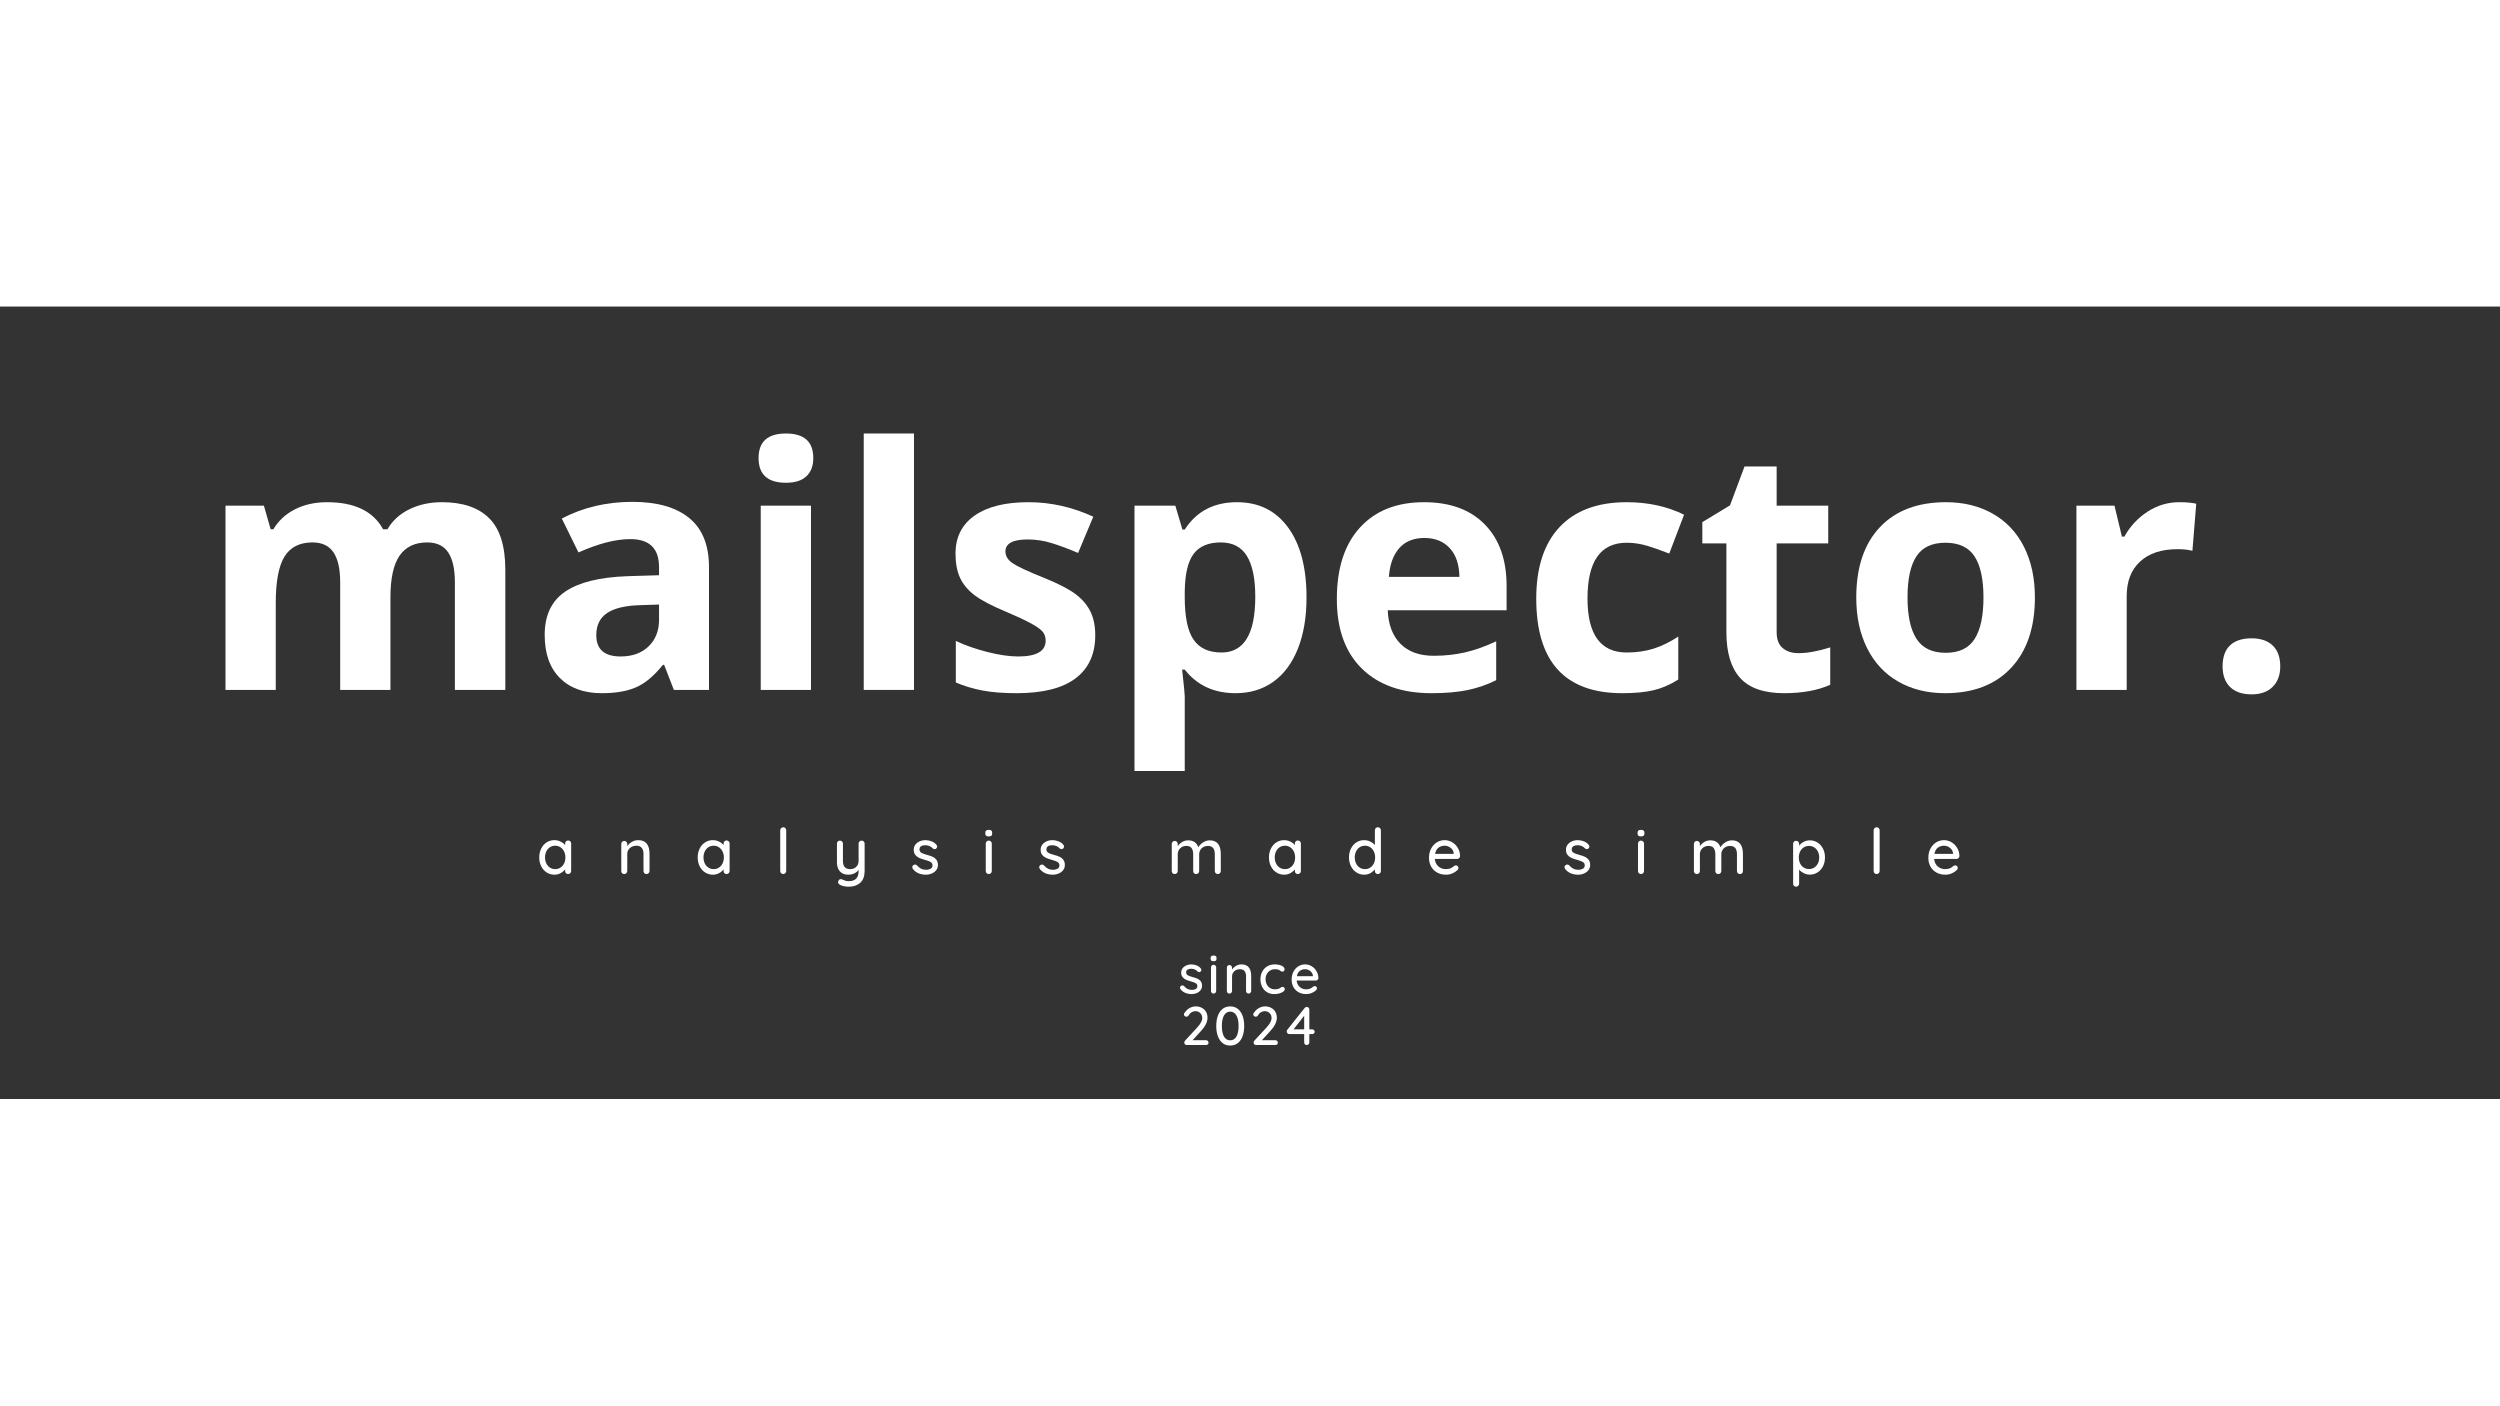 <svg xmlns="http://www.w3.org/2000/svg" xmlns:xlink="http://www.w3.org/1999/xlink" width="1366" zoomAndPan="magnify" viewBox="0 0 1024.5 324.75" height="768" preserveAspectRatio="xMidYMid meet" version="1.0"><rect x="0" y="0" width="1024.5" height="324.75" fill="#333333" stroke="none"/><defs><g/></defs><g fill="#ffffff" fill-opacity="1"><g transform="translate(219.964, 232.558)"><g><path d="M 12.844 -13.75 C 13.207 -13.75 13.504 -13.633 13.734 -13.406 C 13.973 -13.176 14.094 -12.867 14.094 -12.484 L 14.094 -1.25 C 14.094 -0.895 13.973 -0.598 13.734 -0.359 C 13.504 -0.117 13.207 0 12.844 0 C 12.488 0 12.195 -0.113 11.969 -0.344 C 11.738 -0.582 11.625 -0.883 11.625 -1.25 L 11.625 -1.922 C 11.176 -1.316 10.562 -0.801 9.781 -0.375 C 9.008 0.051 8.176 0.266 7.281 0.266 C 6.102 0.266 5.035 -0.035 4.078 -0.641 C 3.117 -1.242 2.367 -2.086 1.828 -3.172 C 1.285 -4.254 1.016 -5.469 1.016 -6.812 C 1.016 -8.156 1.285 -9.367 1.828 -10.453 C 2.367 -11.535 3.113 -12.379 4.062 -12.984 C 5.008 -13.586 6.055 -13.891 7.203 -13.891 C 8.117 -13.891 8.969 -13.695 9.75 -13.312 C 10.539 -12.938 11.164 -12.453 11.625 -11.859 L 11.625 -12.484 C 11.625 -12.848 11.738 -13.148 11.969 -13.391 C 12.195 -13.629 12.488 -13.75 12.844 -13.75 Z M 7.562 -2.016 C 8.375 -2.016 9.094 -2.223 9.719 -2.641 C 10.352 -3.055 10.848 -3.625 11.203 -4.344 C 11.555 -5.07 11.734 -5.895 11.734 -6.812 C 11.734 -7.707 11.555 -8.52 11.203 -9.25 C 10.848 -9.977 10.352 -10.551 9.719 -10.969 C 9.094 -11.395 8.375 -11.609 7.562 -11.609 C 6.75 -11.609 6.023 -11.398 5.391 -10.984 C 4.766 -10.566 4.273 -9.992 3.922 -9.266 C 3.566 -8.547 3.391 -7.727 3.391 -6.812 C 3.391 -5.895 3.566 -5.07 3.922 -4.344 C 4.273 -3.625 4.766 -3.055 5.391 -2.641 C 6.023 -2.223 6.75 -2.016 7.562 -2.016 Z M 7.562 -2.016 "/></g></g></g><g fill="#ffffff" fill-opacity="1"><g transform="translate(252.755, 232.558)"><g><path d="M 8.75 -13.891 C 11.863 -13.891 13.422 -12.023 13.422 -8.297 L 13.422 -1.25 C 13.422 -0.895 13.301 -0.598 13.062 -0.359 C 12.832 -0.117 12.535 0 12.172 0 C 11.828 0 11.535 -0.117 11.297 -0.359 C 11.066 -0.598 10.953 -0.895 10.953 -1.25 L 10.953 -8.266 C 10.953 -9.285 10.719 -10.098 10.25 -10.703 C 9.789 -11.305 9.035 -11.609 7.984 -11.609 C 7.285 -11.609 6.656 -11.457 6.094 -11.156 C 5.539 -10.852 5.102 -10.445 4.781 -9.938 C 4.457 -9.426 4.297 -8.867 4.297 -8.266 L 4.297 -1.25 C 4.297 -0.895 4.176 -0.598 3.938 -0.359 C 3.707 -0.117 3.414 0 3.062 0 C 2.695 0 2.398 -0.113 2.172 -0.344 C 1.953 -0.582 1.844 -0.883 1.844 -1.25 L 1.844 -12.328 C 1.844 -12.672 1.957 -12.961 2.188 -13.203 C 2.414 -13.453 2.707 -13.578 3.062 -13.578 C 3.414 -13.578 3.707 -13.453 3.938 -13.203 C 4.176 -12.961 4.297 -12.672 4.297 -12.328 L 4.297 -11.422 C 4.742 -12.117 5.367 -12.703 6.172 -13.172 C 6.984 -13.648 7.844 -13.891 8.75 -13.891 Z M 8.75 -13.891 "/></g></g></g><g fill="#ffffff" fill-opacity="1"><g transform="translate(284.899, 232.558)"><g><path d="M 12.844 -13.75 C 13.207 -13.75 13.504 -13.633 13.734 -13.406 C 13.973 -13.176 14.094 -12.867 14.094 -12.484 L 14.094 -1.25 C 14.094 -0.895 13.973 -0.598 13.734 -0.359 C 13.504 -0.117 13.207 0 12.844 0 C 12.488 0 12.195 -0.113 11.969 -0.344 C 11.738 -0.582 11.625 -0.883 11.625 -1.25 L 11.625 -1.922 C 11.176 -1.316 10.562 -0.801 9.781 -0.375 C 9.008 0.051 8.176 0.266 7.281 0.266 C 6.102 0.266 5.035 -0.035 4.078 -0.641 C 3.117 -1.242 2.367 -2.086 1.828 -3.172 C 1.285 -4.254 1.016 -5.469 1.016 -6.812 C 1.016 -8.156 1.285 -9.367 1.828 -10.453 C 2.367 -11.535 3.113 -12.379 4.062 -12.984 C 5.008 -13.586 6.055 -13.891 7.203 -13.891 C 8.117 -13.891 8.969 -13.695 9.75 -13.312 C 10.539 -12.938 11.164 -12.453 11.625 -11.859 L 11.625 -12.484 C 11.625 -12.848 11.738 -13.148 11.969 -13.391 C 12.195 -13.629 12.488 -13.75 12.844 -13.75 Z M 7.562 -2.016 C 8.375 -2.016 9.094 -2.223 9.719 -2.641 C 10.352 -3.055 10.848 -3.625 11.203 -4.344 C 11.555 -5.07 11.734 -5.895 11.734 -6.812 C 11.734 -7.707 11.555 -8.52 11.203 -9.25 C 10.848 -9.977 10.352 -10.551 9.719 -10.969 C 9.094 -11.395 8.375 -11.609 7.562 -11.609 C 6.75 -11.609 6.023 -11.398 5.391 -10.984 C 4.766 -10.566 4.273 -9.992 3.922 -9.266 C 3.566 -8.547 3.391 -7.727 3.391 -6.812 C 3.391 -5.895 3.566 -5.07 3.922 -4.344 C 4.273 -3.625 4.766 -3.055 5.391 -2.641 C 6.023 -2.223 6.75 -2.016 7.562 -2.016 Z M 7.562 -2.016 "/></g></g></g><g fill="#ffffff" fill-opacity="1"><g transform="translate(317.691, 232.558)"><g><path d="M 4.5 -1.25 C 4.5 -0.895 4.379 -0.598 4.141 -0.359 C 3.898 -0.117 3.609 0 3.266 0 C 2.922 0 2.629 -0.117 2.391 -0.359 C 2.16 -0.598 2.047 -0.895 2.047 -1.25 L 2.047 -17.922 C 2.047 -18.266 2.164 -18.555 2.406 -18.797 C 2.645 -19.047 2.941 -19.172 3.297 -19.172 C 3.641 -19.172 3.926 -19.047 4.156 -18.797 C 4.383 -18.555 4.5 -18.266 4.5 -17.922 Z M 4.5 -1.25 "/></g></g></g><g fill="#ffffff" fill-opacity="1"><g transform="translate(341.134, 232.558)"><g><path d="M 11.938 -13.703 C 12.301 -13.703 12.598 -13.582 12.828 -13.344 C 13.066 -13.102 13.188 -12.812 13.188 -12.469 L 13.188 -1.266 C 13.188 0.891 12.586 2.504 11.391 3.578 C 10.203 4.648 8.633 5.188 6.688 5.188 C 6.039 5.188 5.406 5.125 4.781 5 C 4.164 4.875 3.66 4.707 3.266 4.5 C 2.629 4.207 2.312 3.812 2.312 3.312 C 2.312 3.227 2.328 3.117 2.359 2.984 C 2.461 2.68 2.609 2.453 2.797 2.297 C 2.984 2.148 3.203 2.078 3.453 2.078 C 3.586 2.078 3.711 2.102 3.828 2.156 C 4.367 2.395 4.844 2.582 5.25 2.719 C 5.664 2.852 6.148 2.922 6.703 2.922 C 9.379 2.922 10.719 1.551 10.719 -1.188 L 10.719 -1.703 C 10.258 -1.086 9.66 -0.602 8.922 -0.25 C 8.191 0.094 7.352 0.266 6.406 0.266 C 4.969 0.266 3.848 -0.191 3.047 -1.109 C 2.242 -2.023 1.844 -3.227 1.844 -4.719 L 1.844 -12.469 C 1.844 -12.82 1.953 -13.113 2.172 -13.344 C 2.398 -13.582 2.695 -13.703 3.062 -13.703 C 3.414 -13.703 3.707 -13.582 3.938 -13.344 C 4.176 -13.102 4.297 -12.812 4.297 -12.469 L 4.297 -5.359 C 4.297 -4.223 4.547 -3.379 5.047 -2.828 C 5.547 -2.285 6.305 -2.016 7.328 -2.016 C 8.316 -2.016 9.129 -2.328 9.766 -2.953 C 10.398 -3.578 10.719 -4.379 10.719 -5.359 L 10.719 -12.469 C 10.719 -12.82 10.832 -13.113 11.062 -13.344 C 11.289 -13.582 11.582 -13.703 11.938 -13.703 Z M 11.938 -13.703 "/></g></g></g><g fill="#ffffff" fill-opacity="1"><g transform="translate(373.019, 232.558)"><g><path d="M 1.062 -2.125 C 0.906 -2.363 0.828 -2.598 0.828 -2.828 C 0.828 -3.172 1.008 -3.461 1.375 -3.703 C 1.539 -3.828 1.738 -3.891 1.969 -3.891 C 2.281 -3.891 2.566 -3.758 2.828 -3.5 C 3.336 -2.906 3.891 -2.461 4.484 -2.172 C 5.086 -1.879 5.801 -1.734 6.625 -1.734 C 7.281 -1.754 7.859 -1.906 8.359 -2.188 C 8.867 -2.469 9.125 -2.93 9.125 -3.578 C 9.125 -4.16 8.867 -4.609 8.359 -4.922 C 7.848 -5.234 7.098 -5.52 6.109 -5.781 C 5.141 -6.039 4.336 -6.312 3.703 -6.594 C 3.066 -6.875 2.523 -7.285 2.078 -7.828 C 1.641 -8.379 1.422 -9.094 1.422 -9.969 C 1.422 -10.75 1.641 -11.43 2.078 -12.016 C 2.523 -12.609 3.113 -13.066 3.844 -13.391 C 4.582 -13.723 5.383 -13.891 6.25 -13.891 C 7.07 -13.891 7.895 -13.734 8.719 -13.422 C 9.539 -13.109 10.207 -12.633 10.719 -12 C 10.926 -11.75 11.031 -11.5 11.031 -11.25 C 11.031 -10.969 10.895 -10.695 10.625 -10.438 C 10.445 -10.281 10.227 -10.203 9.969 -10.203 C 9.656 -10.203 9.406 -10.305 9.219 -10.516 C 8.852 -10.93 8.406 -11.25 7.875 -11.469 C 7.352 -11.695 6.773 -11.812 6.141 -11.812 C 5.484 -11.812 4.926 -11.676 4.469 -11.406 C 4.008 -11.145 3.781 -10.691 3.781 -10.047 C 3.801 -9.441 4.066 -8.992 4.578 -8.703 C 5.086 -8.41 5.867 -8.125 6.922 -7.844 C 7.836 -7.602 8.598 -7.344 9.203 -7.062 C 9.805 -6.789 10.312 -6.383 10.719 -5.844 C 11.133 -5.301 11.344 -4.586 11.344 -3.703 C 11.344 -2.891 11.109 -2.188 10.641 -1.594 C 10.18 -1 9.57 -0.539 8.812 -0.219 C 8.062 0.102 7.266 0.266 6.422 0.266 C 5.336 0.266 4.332 0.078 3.406 -0.297 C 2.477 -0.68 1.695 -1.289 1.062 -2.125 Z M 1.062 -2.125 "/></g></g></g><g fill="#ffffff" fill-opacity="1"><g transform="translate(402.263, 232.558)"><g><path d="M 4.172 -1.25 C 4.172 -0.895 4.051 -0.598 3.812 -0.359 C 3.582 -0.117 3.285 0 2.922 0 C 2.578 0 2.285 -0.117 2.047 -0.359 C 1.816 -0.598 1.703 -0.895 1.703 -1.25 L 1.703 -12.469 C 1.703 -12.812 1.816 -13.102 2.047 -13.344 C 2.285 -13.582 2.578 -13.703 2.922 -13.703 C 3.285 -13.703 3.582 -13.582 3.812 -13.344 C 4.051 -13.102 4.172 -12.812 4.172 -12.469 Z M 2.938 -15.422 C 2.426 -15.422 2.062 -15.508 1.844 -15.688 C 1.633 -15.863 1.531 -16.148 1.531 -16.547 L 1.531 -16.969 C 1.531 -17.383 1.645 -17.676 1.875 -17.844 C 2.113 -18.02 2.473 -18.109 2.953 -18.109 C 3.441 -18.109 3.789 -18.016 4 -17.828 C 4.219 -17.648 4.328 -17.363 4.328 -16.969 L 4.328 -16.547 C 4.328 -16.141 4.211 -15.848 3.984 -15.672 C 3.766 -15.504 3.414 -15.422 2.938 -15.422 Z M 2.938 -15.422 "/></g></g></g><g fill="#ffffff" fill-opacity="1"><g transform="translate(425.034, 232.558)"><g><path d="M 1.062 -2.125 C 0.906 -2.363 0.828 -2.598 0.828 -2.828 C 0.828 -3.172 1.008 -3.461 1.375 -3.703 C 1.539 -3.828 1.738 -3.891 1.969 -3.891 C 2.281 -3.891 2.566 -3.758 2.828 -3.5 C 3.336 -2.906 3.891 -2.461 4.484 -2.172 C 5.086 -1.879 5.801 -1.734 6.625 -1.734 C 7.281 -1.754 7.859 -1.906 8.359 -2.188 C 8.867 -2.469 9.125 -2.93 9.125 -3.578 C 9.125 -4.16 8.867 -4.609 8.359 -4.922 C 7.848 -5.234 7.098 -5.52 6.109 -5.781 C 5.141 -6.039 4.336 -6.312 3.703 -6.594 C 3.066 -6.875 2.523 -7.285 2.078 -7.828 C 1.641 -8.379 1.422 -9.094 1.422 -9.969 C 1.422 -10.75 1.641 -11.43 2.078 -12.016 C 2.523 -12.609 3.113 -13.066 3.844 -13.391 C 4.582 -13.723 5.383 -13.891 6.25 -13.891 C 7.07 -13.891 7.895 -13.734 8.719 -13.422 C 9.539 -13.109 10.207 -12.633 10.719 -12 C 10.926 -11.75 11.031 -11.5 11.031 -11.25 C 11.031 -10.969 10.895 -10.695 10.625 -10.438 C 10.445 -10.281 10.227 -10.203 9.969 -10.203 C 9.656 -10.203 9.406 -10.305 9.219 -10.516 C 8.852 -10.93 8.406 -11.25 7.875 -11.469 C 7.352 -11.695 6.773 -11.812 6.141 -11.812 C 5.484 -11.812 4.926 -11.676 4.469 -11.406 C 4.008 -11.145 3.781 -10.691 3.781 -10.047 C 3.801 -9.441 4.066 -8.992 4.578 -8.703 C 5.086 -8.41 5.867 -8.125 6.922 -7.844 C 7.836 -7.602 8.598 -7.344 9.203 -7.062 C 9.805 -6.789 10.312 -6.383 10.719 -5.844 C 11.133 -5.301 11.344 -4.586 11.344 -3.703 C 11.344 -2.891 11.109 -2.188 10.641 -1.594 C 10.18 -1 9.57 -0.539 8.812 -0.219 C 8.062 0.102 7.266 0.266 6.422 0.266 C 5.336 0.266 4.332 0.078 3.406 -0.297 C 2.477 -0.68 1.695 -1.289 1.062 -2.125 Z M 1.062 -2.125 "/></g></g></g><g fill="#ffffff" fill-opacity="1"><g transform="translate(454.278, 232.558)"><g/></g></g><g fill="#ffffff" fill-opacity="1"><g transform="translate(478.343, 232.558)"><g><path d="M 17.406 -13.812 C 20.426 -13.812 21.938 -11.926 21.938 -8.156 L 21.938 -1.25 C 21.938 -0.883 21.82 -0.582 21.594 -0.344 C 21.375 -0.113 21.082 0 20.719 0 C 20.363 0 20.066 -0.117 19.828 -0.359 C 19.598 -0.598 19.484 -0.895 19.484 -1.25 L 19.484 -8.141 C 19.484 -10.398 18.531 -11.531 16.625 -11.531 C 15.957 -11.531 15.348 -11.379 14.797 -11.078 C 14.254 -10.773 13.832 -10.363 13.531 -9.844 C 13.227 -9.32 13.078 -8.754 13.078 -8.141 L 13.078 -1.25 C 13.078 -0.895 12.961 -0.598 12.734 -0.359 C 12.504 -0.117 12.207 0 11.844 0 C 11.477 0 11.18 -0.113 10.953 -0.344 C 10.734 -0.582 10.625 -0.883 10.625 -1.25 L 10.625 -8.156 C 10.625 -9.176 10.406 -9.992 9.969 -10.609 C 9.539 -11.223 8.828 -11.531 7.828 -11.531 C 6.805 -11.531 5.961 -11.203 5.297 -10.547 C 4.629 -9.898 4.297 -9.102 4.297 -8.156 L 4.297 -1.25 C 4.297 -0.895 4.176 -0.598 3.938 -0.359 C 3.707 -0.117 3.414 0 3.062 0 C 2.695 0 2.398 -0.113 2.172 -0.344 C 1.953 -0.582 1.844 -0.883 1.844 -1.25 L 1.844 -12.328 C 1.844 -12.672 1.957 -12.961 2.188 -13.203 C 2.414 -13.453 2.707 -13.578 3.062 -13.578 C 3.414 -13.578 3.707 -13.453 3.938 -13.203 C 4.176 -12.961 4.297 -12.672 4.297 -12.328 L 4.297 -11.422 C 4.742 -12.098 5.344 -12.664 6.094 -13.125 C 6.852 -13.582 7.672 -13.812 8.547 -13.812 C 10.691 -13.812 12.082 -12.859 12.719 -10.953 C 13.102 -11.68 13.734 -12.336 14.609 -12.922 C 15.492 -13.516 16.426 -13.812 17.406 -13.812 Z M 17.406 -13.812 "/></g></g></g><g fill="#ffffff" fill-opacity="1"><g transform="translate(519.006, 232.558)"><g><path d="M 12.844 -13.75 C 13.207 -13.75 13.504 -13.633 13.734 -13.406 C 13.973 -13.176 14.094 -12.867 14.094 -12.484 L 14.094 -1.25 C 14.094 -0.895 13.973 -0.598 13.734 -0.359 C 13.504 -0.117 13.207 0 12.844 0 C 12.488 0 12.195 -0.113 11.969 -0.344 C 11.738 -0.582 11.625 -0.883 11.625 -1.25 L 11.625 -1.922 C 11.176 -1.316 10.562 -0.801 9.781 -0.375 C 9.008 0.051 8.176 0.266 7.281 0.266 C 6.102 0.266 5.035 -0.035 4.078 -0.641 C 3.117 -1.242 2.367 -2.086 1.828 -3.172 C 1.285 -4.254 1.016 -5.469 1.016 -6.812 C 1.016 -8.156 1.285 -9.367 1.828 -10.453 C 2.367 -11.535 3.113 -12.379 4.062 -12.984 C 5.008 -13.586 6.055 -13.891 7.203 -13.891 C 8.117 -13.891 8.969 -13.695 9.75 -13.312 C 10.539 -12.938 11.164 -12.453 11.625 -11.859 L 11.625 -12.484 C 11.625 -12.848 11.738 -13.148 11.969 -13.391 C 12.195 -13.629 12.488 -13.75 12.844 -13.75 Z M 7.562 -2.016 C 8.375 -2.016 9.094 -2.223 9.719 -2.641 C 10.352 -3.055 10.848 -3.625 11.203 -4.344 C 11.555 -5.07 11.734 -5.895 11.734 -6.812 C 11.734 -7.707 11.555 -8.52 11.203 -9.25 C 10.848 -9.977 10.352 -10.551 9.719 -10.969 C 9.094 -11.395 8.375 -11.609 7.562 -11.609 C 6.75 -11.609 6.023 -11.398 5.391 -10.984 C 4.766 -10.566 4.273 -9.992 3.922 -9.266 C 3.566 -8.547 3.391 -7.727 3.391 -6.812 C 3.391 -5.895 3.566 -5.07 3.922 -4.344 C 4.273 -3.625 4.766 -3.055 5.391 -2.641 C 6.023 -2.223 6.75 -2.016 7.562 -2.016 Z M 7.562 -2.016 "/></g></g></g><g fill="#ffffff" fill-opacity="1"><g transform="translate(551.797, 232.558)"><g><path d="M 12.844 -19.172 C 13.207 -19.172 13.504 -19.051 13.734 -18.812 C 13.973 -18.582 14.094 -18.285 14.094 -17.922 L 14.094 -1.25 C 14.094 -0.895 13.973 -0.598 13.734 -0.359 C 13.504 -0.117 13.207 0 12.844 0 C 12.488 0 12.195 -0.113 11.969 -0.344 C 11.738 -0.582 11.625 -0.883 11.625 -1.25 L 11.625 -1.969 C 11.195 -1.344 10.586 -0.812 9.797 -0.375 C 9.016 0.051 8.176 0.266 7.281 0.266 C 6.102 0.266 5.039 -0.035 4.094 -0.641 C 3.145 -1.242 2.395 -2.086 1.844 -3.172 C 1.289 -4.254 1.016 -5.469 1.016 -6.812 C 1.016 -8.156 1.285 -9.367 1.828 -10.453 C 2.367 -11.535 3.113 -12.379 4.062 -12.984 C 5.008 -13.586 6.055 -13.891 7.203 -13.891 C 8.117 -13.891 8.961 -13.695 9.734 -13.312 C 10.516 -12.938 11.145 -12.445 11.625 -11.844 L 11.625 -17.922 C 11.625 -18.285 11.738 -18.582 11.969 -18.812 C 12.195 -19.051 12.488 -19.172 12.844 -19.172 Z M 7.562 -2.016 C 8.375 -2.016 9.094 -2.223 9.719 -2.641 C 10.352 -3.055 10.848 -3.625 11.203 -4.344 C 11.555 -5.07 11.734 -5.895 11.734 -6.812 C 11.734 -7.707 11.555 -8.52 11.203 -9.25 C 10.848 -9.988 10.352 -10.566 9.719 -10.984 C 9.094 -11.398 8.375 -11.609 7.562 -11.609 C 6.75 -11.609 6.023 -11.398 5.391 -10.984 C 4.766 -10.566 4.273 -9.988 3.922 -9.25 C 3.566 -8.52 3.391 -7.707 3.391 -6.812 C 3.391 -5.895 3.566 -5.07 3.922 -4.344 C 4.273 -3.625 4.766 -3.055 5.391 -2.641 C 6.023 -2.223 6.75 -2.016 7.562 -2.016 Z M 7.562 -2.016 "/></g></g></g><g fill="#ffffff" fill-opacity="1"><g transform="translate(584.589, 232.558)"><g><path d="M 13.75 -7.312 C 13.738 -7 13.609 -6.734 13.359 -6.516 C 13.117 -6.297 12.836 -6.188 12.516 -6.188 L 3.391 -6.188 C 3.516 -4.926 3.992 -3.914 4.828 -3.156 C 5.672 -2.395 6.695 -2.016 7.906 -2.016 C 8.727 -2.016 9.398 -2.133 9.922 -2.375 C 10.441 -2.625 10.898 -2.938 11.297 -3.312 C 11.555 -3.469 11.805 -3.547 12.047 -3.547 C 12.336 -3.547 12.582 -3.441 12.781 -3.234 C 12.977 -3.023 13.078 -2.785 13.078 -2.516 C 13.078 -2.148 12.906 -1.82 12.562 -1.531 C 12.062 -1.031 11.395 -0.602 10.562 -0.25 C 9.738 0.094 8.895 0.266 8.031 0.266 C 6.633 0.266 5.406 -0.023 4.344 -0.609 C 3.281 -1.203 2.457 -2.023 1.875 -3.078 C 1.301 -4.129 1.016 -5.32 1.016 -6.656 C 1.016 -8.102 1.312 -9.375 1.906 -10.469 C 2.5 -11.57 3.281 -12.414 4.25 -13 C 5.227 -13.594 6.281 -13.891 7.406 -13.891 C 8.508 -13.891 9.547 -13.602 10.516 -13.031 C 11.484 -12.457 12.258 -11.672 12.844 -10.672 C 13.438 -9.672 13.738 -8.551 13.75 -7.312 Z M 7.406 -11.609 C 6.438 -11.609 5.598 -11.332 4.891 -10.781 C 4.18 -10.238 3.719 -9.398 3.5 -8.266 L 11.141 -8.266 L 11.141 -8.469 C 11.055 -9.383 10.645 -10.133 9.906 -10.719 C 9.176 -11.312 8.344 -11.609 7.406 -11.609 Z M 7.406 -11.609 "/></g></g></g><g fill="#ffffff" fill-opacity="1"><g transform="translate(616.241, 232.558)"><g/></g></g><g fill="#ffffff" fill-opacity="1"><g transform="translate(640.306, 232.558)"><g><path d="M 1.062 -2.125 C 0.906 -2.363 0.828 -2.598 0.828 -2.828 C 0.828 -3.172 1.008 -3.461 1.375 -3.703 C 1.539 -3.828 1.738 -3.891 1.969 -3.891 C 2.281 -3.891 2.566 -3.758 2.828 -3.5 C 3.336 -2.906 3.891 -2.461 4.484 -2.172 C 5.086 -1.879 5.801 -1.734 6.625 -1.734 C 7.281 -1.754 7.859 -1.906 8.359 -2.188 C 8.867 -2.469 9.125 -2.93 9.125 -3.578 C 9.125 -4.16 8.867 -4.609 8.359 -4.922 C 7.848 -5.234 7.098 -5.52 6.109 -5.781 C 5.141 -6.039 4.336 -6.312 3.703 -6.594 C 3.066 -6.875 2.523 -7.285 2.078 -7.828 C 1.641 -8.379 1.422 -9.094 1.422 -9.969 C 1.422 -10.75 1.641 -11.43 2.078 -12.016 C 2.523 -12.609 3.113 -13.066 3.844 -13.391 C 4.582 -13.723 5.383 -13.891 6.25 -13.891 C 7.07 -13.891 7.895 -13.734 8.719 -13.422 C 9.539 -13.109 10.207 -12.633 10.719 -12 C 10.926 -11.75 11.031 -11.5 11.031 -11.25 C 11.031 -10.969 10.895 -10.695 10.625 -10.438 C 10.445 -10.281 10.227 -10.203 9.969 -10.203 C 9.656 -10.203 9.406 -10.305 9.219 -10.516 C 8.852 -10.93 8.406 -11.25 7.875 -11.469 C 7.352 -11.695 6.773 -11.812 6.141 -11.812 C 5.484 -11.812 4.926 -11.676 4.469 -11.406 C 4.008 -11.145 3.781 -10.691 3.781 -10.047 C 3.801 -9.441 4.066 -8.992 4.578 -8.703 C 5.086 -8.41 5.867 -8.125 6.922 -7.844 C 7.836 -7.602 8.598 -7.344 9.203 -7.062 C 9.805 -6.789 10.312 -6.383 10.719 -5.844 C 11.133 -5.301 11.344 -4.586 11.344 -3.703 C 11.344 -2.891 11.109 -2.188 10.641 -1.594 C 10.18 -1 9.57 -0.539 8.812 -0.219 C 8.062 0.102 7.266 0.266 6.422 0.266 C 5.336 0.266 4.332 0.078 3.406 -0.297 C 2.477 -0.68 1.695 -1.289 1.062 -2.125 Z M 1.062 -2.125 "/></g></g></g><g fill="#ffffff" fill-opacity="1"><g transform="translate(669.55, 232.558)"><g><path d="M 4.172 -1.25 C 4.172 -0.895 4.051 -0.598 3.812 -0.359 C 3.582 -0.117 3.285 0 2.922 0 C 2.578 0 2.285 -0.117 2.047 -0.359 C 1.816 -0.598 1.703 -0.895 1.703 -1.25 L 1.703 -12.469 C 1.703 -12.812 1.816 -13.102 2.047 -13.344 C 2.285 -13.582 2.578 -13.703 2.922 -13.703 C 3.285 -13.703 3.582 -13.582 3.812 -13.344 C 4.051 -13.102 4.172 -12.812 4.172 -12.469 Z M 2.938 -15.422 C 2.426 -15.422 2.062 -15.508 1.844 -15.688 C 1.633 -15.863 1.531 -16.148 1.531 -16.547 L 1.531 -16.969 C 1.531 -17.383 1.645 -17.676 1.875 -17.844 C 2.113 -18.02 2.473 -18.109 2.953 -18.109 C 3.441 -18.109 3.789 -18.016 4 -17.828 C 4.219 -17.648 4.328 -17.363 4.328 -16.969 L 4.328 -16.547 C 4.328 -16.141 4.211 -15.848 3.984 -15.672 C 3.766 -15.504 3.414 -15.422 2.938 -15.422 Z M 2.938 -15.422 "/></g></g></g><g fill="#ffffff" fill-opacity="1"><g transform="translate(692.321, 232.558)"><g><path d="M 17.406 -13.812 C 20.426 -13.812 21.938 -11.926 21.938 -8.156 L 21.938 -1.25 C 21.938 -0.883 21.82 -0.582 21.594 -0.344 C 21.375 -0.113 21.082 0 20.719 0 C 20.363 0 20.066 -0.117 19.828 -0.359 C 19.598 -0.598 19.484 -0.895 19.484 -1.25 L 19.484 -8.141 C 19.484 -10.398 18.531 -11.531 16.625 -11.531 C 15.957 -11.531 15.348 -11.379 14.797 -11.078 C 14.254 -10.773 13.832 -10.363 13.531 -9.844 C 13.227 -9.32 13.078 -8.754 13.078 -8.141 L 13.078 -1.25 C 13.078 -0.895 12.961 -0.598 12.734 -0.359 C 12.504 -0.117 12.207 0 11.844 0 C 11.477 0 11.18 -0.113 10.953 -0.344 C 10.734 -0.582 10.625 -0.883 10.625 -1.25 L 10.625 -8.156 C 10.625 -9.176 10.406 -9.992 9.969 -10.609 C 9.539 -11.223 8.828 -11.531 7.828 -11.531 C 6.805 -11.531 5.961 -11.203 5.297 -10.547 C 4.629 -9.898 4.297 -9.102 4.297 -8.156 L 4.297 -1.25 C 4.297 -0.895 4.176 -0.598 3.938 -0.359 C 3.707 -0.117 3.414 0 3.062 0 C 2.695 0 2.398 -0.113 2.172 -0.344 C 1.953 -0.582 1.844 -0.883 1.844 -1.25 L 1.844 -12.328 C 1.844 -12.672 1.957 -12.961 2.188 -13.203 C 2.414 -13.453 2.707 -13.578 3.062 -13.578 C 3.414 -13.578 3.707 -13.453 3.938 -13.203 C 4.176 -12.961 4.297 -12.672 4.297 -12.328 L 4.297 -11.422 C 4.742 -12.098 5.344 -12.664 6.094 -13.125 C 6.852 -13.582 7.672 -13.812 8.547 -13.812 C 10.691 -13.812 12.082 -12.859 12.719 -10.953 C 13.102 -11.68 13.734 -12.336 14.609 -12.922 C 15.492 -13.516 16.426 -13.812 17.406 -13.812 Z M 17.406 -13.812 "/></g></g></g><g fill="#ffffff" fill-opacity="1"><g transform="translate(732.984, 232.558)"><g><path d="M 8.656 -13.812 C 9.832 -13.812 10.895 -13.508 11.844 -12.906 C 12.789 -12.312 13.535 -11.477 14.078 -10.406 C 14.617 -9.344 14.891 -8.133 14.891 -6.781 C 14.891 -5.438 14.617 -4.234 14.078 -3.172 C 13.535 -2.109 12.789 -1.273 11.844 -0.672 C 10.895 -0.066 9.848 0.234 8.703 0.234 C 7.805 0.234 6.969 0.035 6.188 -0.359 C 5.414 -0.754 4.785 -1.238 4.297 -1.812 L 4.297 3.938 C 4.297 4.281 4.176 4.57 3.938 4.812 C 3.707 5.062 3.414 5.188 3.062 5.188 C 2.707 5.188 2.414 5.066 2.188 4.828 C 1.957 4.598 1.844 4.301 1.844 3.938 L 1.844 -12.359 C 1.844 -12.723 1.953 -13.023 2.172 -13.266 C 2.398 -13.504 2.695 -13.625 3.062 -13.625 C 3.414 -13.625 3.707 -13.504 3.938 -13.266 C 4.176 -13.023 4.297 -12.723 4.297 -12.359 L 4.297 -11.609 C 4.711 -12.211 5.316 -12.727 6.109 -13.156 C 6.91 -13.594 7.758 -13.812 8.656 -13.812 Z M 8.375 -2.047 C 9.164 -2.047 9.879 -2.254 10.516 -2.672 C 11.148 -3.086 11.645 -3.648 12 -4.359 C 12.352 -5.078 12.531 -5.883 12.531 -6.781 C 12.531 -7.688 12.352 -8.492 12 -9.203 C 11.645 -9.922 11.148 -10.488 10.516 -10.906 C 9.879 -11.32 9.164 -11.531 8.375 -11.531 C 7.562 -11.531 6.832 -11.328 6.188 -10.922 C 5.551 -10.516 5.055 -9.945 4.703 -9.219 C 4.348 -8.5 4.172 -7.688 4.172 -6.781 C 4.172 -5.883 4.348 -5.07 4.703 -4.344 C 5.055 -3.625 5.551 -3.062 6.188 -2.656 C 6.832 -2.25 7.562 -2.047 8.375 -2.047 Z M 8.375 -2.047 "/></g></g></g><g fill="#ffffff" fill-opacity="1"><g transform="translate(765.775, 232.558)"><g><path d="M 4.5 -1.25 C 4.5 -0.895 4.379 -0.598 4.141 -0.359 C 3.898 -0.117 3.609 0 3.266 0 C 2.922 0 2.629 -0.117 2.391 -0.359 C 2.16 -0.598 2.047 -0.895 2.047 -1.25 L 2.047 -17.922 C 2.047 -18.266 2.164 -18.555 2.406 -18.797 C 2.645 -19.047 2.941 -19.172 3.297 -19.172 C 3.641 -19.172 3.926 -19.047 4.156 -18.797 C 4.383 -18.555 4.5 -18.266 4.5 -17.922 Z M 4.5 -1.25 "/></g></g></g><g fill="#ffffff" fill-opacity="1"><g transform="translate(789.219, 232.558)"><g><path d="M 13.75 -7.312 C 13.738 -7 13.609 -6.734 13.359 -6.516 C 13.117 -6.297 12.836 -6.188 12.516 -6.188 L 3.391 -6.188 C 3.516 -4.926 3.992 -3.914 4.828 -3.156 C 5.672 -2.395 6.695 -2.016 7.906 -2.016 C 8.727 -2.016 9.398 -2.133 9.922 -2.375 C 10.441 -2.625 10.898 -2.938 11.297 -3.312 C 11.555 -3.469 11.805 -3.547 12.047 -3.547 C 12.336 -3.547 12.582 -3.441 12.781 -3.234 C 12.977 -3.023 13.078 -2.785 13.078 -2.516 C 13.078 -2.148 12.906 -1.82 12.562 -1.531 C 12.062 -1.031 11.395 -0.602 10.562 -0.25 C 9.738 0.094 8.895 0.266 8.031 0.266 C 6.633 0.266 5.406 -0.023 4.344 -0.609 C 3.281 -1.203 2.457 -2.023 1.875 -3.078 C 1.301 -4.129 1.016 -5.32 1.016 -6.656 C 1.016 -8.102 1.312 -9.375 1.906 -10.469 C 2.5 -11.57 3.281 -12.414 4.25 -13 C 5.227 -13.594 6.281 -13.891 7.406 -13.891 C 8.508 -13.891 9.547 -13.602 10.516 -13.031 C 11.484 -12.457 12.258 -11.672 12.844 -10.672 C 13.438 -9.672 13.738 -8.551 13.75 -7.312 Z M 7.406 -11.609 C 6.438 -11.609 5.598 -11.332 4.891 -10.781 C 4.18 -10.238 3.719 -9.398 3.5 -8.266 L 11.141 -8.266 L 11.141 -8.469 C 11.055 -9.383 10.645 -10.133 9.906 -10.719 C 9.176 -11.312 8.344 -11.609 7.406 -11.609 Z M 7.406 -11.609 "/></g></g></g><g fill="#ffffff" fill-opacity="1"><g transform="translate(482.83, 281.535)"><g><path d="M 0.922 -1.828 C 0.785 -2.035 0.719 -2.238 0.719 -2.438 C 0.719 -2.727 0.875 -2.977 1.188 -3.188 C 1.332 -3.289 1.5 -3.344 1.688 -3.344 C 1.957 -3.344 2.207 -3.234 2.438 -3.016 C 2.875 -2.504 3.348 -2.125 3.859 -1.875 C 4.379 -1.625 4.992 -1.5 5.703 -1.5 C 6.273 -1.508 6.773 -1.633 7.203 -1.875 C 7.629 -2.125 7.844 -2.523 7.844 -3.078 C 7.844 -3.578 7.625 -3.961 7.188 -4.234 C 6.75 -4.504 6.109 -4.75 5.266 -4.969 C 4.43 -5.195 3.738 -5.43 3.188 -5.672 C 2.633 -5.922 2.164 -6.281 1.781 -6.75 C 1.406 -7.219 1.219 -7.828 1.219 -8.578 C 1.219 -9.254 1.406 -9.844 1.781 -10.344 C 2.164 -10.852 2.676 -11.25 3.312 -11.531 C 3.945 -11.812 4.633 -11.953 5.375 -11.953 C 6.082 -11.953 6.789 -11.816 7.5 -11.547 C 8.207 -11.285 8.785 -10.879 9.234 -10.328 C 9.41 -10.117 9.5 -9.898 9.5 -9.672 C 9.5 -9.43 9.379 -9.203 9.141 -8.984 C 8.992 -8.848 8.805 -8.781 8.578 -8.781 C 8.316 -8.781 8.102 -8.867 7.938 -9.047 C 7.625 -9.41 7.238 -9.688 6.781 -9.875 C 6.332 -10.07 5.832 -10.172 5.281 -10.172 C 4.719 -10.172 4.238 -10.051 3.844 -9.812 C 3.445 -9.582 3.25 -9.195 3.25 -8.656 C 3.27 -8.133 3.5 -7.742 3.938 -7.484 C 4.375 -7.234 5.047 -6.988 5.953 -6.75 C 6.742 -6.539 7.398 -6.316 7.922 -6.078 C 8.441 -5.848 8.879 -5.5 9.234 -5.031 C 9.586 -4.562 9.766 -3.945 9.766 -3.188 C 9.766 -2.488 9.562 -1.883 9.156 -1.375 C 8.758 -0.863 8.238 -0.469 7.594 -0.188 C 6.945 0.082 6.258 0.219 5.531 0.219 C 4.594 0.219 3.723 0.055 2.922 -0.266 C 2.129 -0.598 1.461 -1.117 0.922 -1.828 Z M 0.922 -1.828 "/></g></g></g><g fill="#ffffff" fill-opacity="1"><g transform="translate(494.795, 281.535)"><g><path d="M 3.594 -1.062 C 3.594 -0.77 3.488 -0.52 3.281 -0.312 C 3.082 -0.102 2.828 0 2.516 0 C 2.223 0 1.973 -0.102 1.766 -0.312 C 1.566 -0.52 1.469 -0.77 1.469 -1.062 L 1.469 -10.719 C 1.469 -11.02 1.566 -11.273 1.766 -11.484 C 1.973 -11.691 2.223 -11.797 2.516 -11.797 C 2.828 -11.797 3.082 -11.691 3.281 -11.484 C 3.488 -11.273 3.594 -11.02 3.594 -10.719 Z M 2.531 -13.266 C 2.094 -13.266 1.781 -13.344 1.594 -13.5 C 1.414 -13.656 1.328 -13.906 1.328 -14.25 L 1.328 -14.609 C 1.328 -14.961 1.426 -15.211 1.625 -15.359 C 1.82 -15.504 2.129 -15.578 2.547 -15.578 C 2.961 -15.578 3.266 -15.5 3.453 -15.344 C 3.641 -15.195 3.734 -14.953 3.734 -14.609 L 3.734 -14.25 C 3.734 -13.895 3.633 -13.641 3.438 -13.484 C 3.25 -13.336 2.945 -13.266 2.531 -13.266 Z M 2.531 -13.266 "/></g></g></g><g fill="#ffffff" fill-opacity="1"><g transform="translate(501.191, 281.535)"><g><path d="M 7.531 -11.953 C 10.207 -11.953 11.547 -10.348 11.547 -7.141 L 11.547 -1.062 C 11.547 -0.77 11.445 -0.52 11.25 -0.312 C 11.051 -0.102 10.797 0 10.484 0 C 10.18 0 9.93 -0.102 9.734 -0.312 C 9.535 -0.52 9.438 -0.77 9.438 -1.062 L 9.438 -7.109 C 9.438 -7.984 9.234 -8.68 8.828 -9.203 C 8.43 -9.723 7.781 -9.984 6.875 -9.984 C 6.27 -9.984 5.727 -9.852 5.25 -9.594 C 4.77 -9.332 4.391 -8.984 4.109 -8.547 C 3.836 -8.109 3.703 -7.629 3.703 -7.109 L 3.703 -1.062 C 3.703 -0.77 3.598 -0.52 3.391 -0.312 C 3.191 -0.102 2.938 0 2.625 0 C 2.312 0 2.055 -0.098 1.859 -0.297 C 1.672 -0.504 1.578 -0.758 1.578 -1.062 L 1.578 -10.609 C 1.578 -10.91 1.676 -11.164 1.875 -11.375 C 2.082 -11.582 2.332 -11.688 2.625 -11.688 C 2.938 -11.688 3.191 -11.582 3.391 -11.375 C 3.598 -11.164 3.703 -10.91 3.703 -10.609 L 3.703 -9.828 C 4.086 -10.422 4.625 -10.922 5.312 -11.328 C 6.008 -11.742 6.75 -11.953 7.531 -11.953 Z M 7.531 -11.953 "/></g></g></g><g fill="#ffffff" fill-opacity="1"><g transform="translate(515.652, 281.535)"><g><path d="M 6.672 -11.953 C 7.836 -11.953 8.812 -11.766 9.594 -11.391 C 10.375 -11.023 10.766 -10.551 10.766 -9.969 C 10.766 -9.719 10.68 -9.488 10.516 -9.281 C 10.359 -9.082 10.156 -8.984 9.906 -8.984 C 9.707 -8.984 9.551 -9.008 9.438 -9.062 C 9.332 -9.125 9.18 -9.223 8.984 -9.359 C 8.898 -9.453 8.758 -9.555 8.562 -9.672 C 8.383 -9.766 8.129 -9.836 7.797 -9.891 C 7.473 -9.953 7.176 -9.984 6.906 -9.984 C 6.133 -9.984 5.453 -9.805 4.859 -9.453 C 4.266 -9.098 3.801 -8.602 3.469 -7.969 C 3.145 -7.344 2.984 -6.641 2.984 -5.859 C 2.984 -5.078 3.145 -4.375 3.469 -3.75 C 3.789 -3.125 4.238 -2.629 4.812 -2.266 C 5.395 -1.91 6.055 -1.734 6.797 -1.734 C 7.566 -1.734 8.191 -1.852 8.672 -2.094 C 8.773 -2.156 8.914 -2.254 9.094 -2.391 C 9.238 -2.504 9.367 -2.594 9.484 -2.656 C 9.598 -2.719 9.738 -2.75 9.906 -2.75 C 10.195 -2.75 10.426 -2.656 10.594 -2.469 C 10.77 -2.281 10.859 -2.035 10.859 -1.734 C 10.859 -1.422 10.66 -1.113 10.266 -0.812 C 9.867 -0.508 9.336 -0.258 8.672 -0.062 C 8.016 0.125 7.312 0.219 6.562 0.219 C 5.426 0.219 4.426 -0.039 3.562 -0.562 C 2.707 -1.094 2.047 -1.82 1.578 -2.75 C 1.109 -3.676 0.875 -4.711 0.875 -5.859 C 0.875 -7.004 1.117 -8.039 1.609 -8.969 C 2.098 -9.906 2.781 -10.633 3.656 -11.156 C 4.531 -11.688 5.535 -11.953 6.672 -11.953 Z M 6.672 -11.953 "/></g></g></g><g fill="#ffffff" fill-opacity="1"><g transform="translate(528.441, 281.535)"><g><path d="M 11.844 -6.281 C 11.82 -6.02 11.707 -5.797 11.5 -5.609 C 11.289 -5.422 11.047 -5.328 10.766 -5.328 L 2.922 -5.328 C 3.023 -4.242 3.438 -3.375 4.156 -2.719 C 4.875 -2.062 5.754 -1.734 6.797 -1.734 C 7.516 -1.734 8.094 -1.836 8.531 -2.047 C 8.977 -2.254 9.375 -2.523 9.719 -2.859 C 9.945 -2.984 10.164 -3.047 10.375 -3.047 C 10.625 -3.047 10.832 -2.957 11 -2.781 C 11.176 -2.602 11.266 -2.395 11.266 -2.156 C 11.266 -1.844 11.113 -1.562 10.812 -1.312 C 10.383 -0.883 9.812 -0.52 9.094 -0.219 C 8.383 0.07 7.656 0.219 6.906 0.219 C 5.707 0.219 4.648 -0.031 3.734 -0.531 C 2.816 -1.039 2.109 -1.75 1.609 -2.656 C 1.117 -3.562 0.875 -4.586 0.875 -5.734 C 0.875 -6.984 1.129 -8.078 1.641 -9.016 C 2.148 -9.961 2.82 -10.688 3.656 -11.188 C 4.5 -11.695 5.406 -11.953 6.375 -11.953 C 7.32 -11.953 8.211 -11.707 9.047 -11.219 C 9.879 -10.727 10.547 -10.051 11.047 -9.188 C 11.555 -8.32 11.82 -7.352 11.844 -6.281 Z M 6.375 -9.984 C 5.539 -9.984 4.816 -9.75 4.203 -9.281 C 3.598 -8.812 3.203 -8.086 3.016 -7.109 L 9.594 -7.109 L 9.594 -7.297 C 9.508 -8.078 9.148 -8.719 8.516 -9.219 C 7.891 -9.727 7.176 -9.984 6.375 -9.984 Z M 6.375 -9.984 "/></g></g></g><g fill="#ffffff" fill-opacity="1"><g transform="translate(483.819, 302.625)"><g><path d="M 10.438 -1.969 C 10.719 -1.969 10.953 -1.867 11.141 -1.672 C 11.336 -1.473 11.438 -1.234 11.438 -0.953 C 11.438 -0.672 11.336 -0.441 11.141 -0.266 C 10.953 -0.086 10.719 0 10.438 0 L 2.516 0 C 2.223 0 1.977 -0.094 1.781 -0.281 C 1.594 -0.469 1.5 -0.719 1.5 -1.031 C 1.5 -1.289 1.602 -1.539 1.812 -1.781 L 6.781 -7.172 C 8.164 -8.648 8.859 -9.953 8.859 -11.078 C 8.859 -11.879 8.594 -12.547 8.062 -13.078 C 7.531 -13.609 6.859 -13.875 6.047 -13.875 C 5.492 -13.875 4.961 -13.719 4.453 -13.406 C 3.953 -13.094 3.547 -12.645 3.234 -12.062 C 2.992 -11.75 2.711 -11.594 2.391 -11.594 C 2.129 -11.594 1.891 -11.688 1.672 -11.875 C 1.453 -12.07 1.344 -12.297 1.344 -12.547 C 1.344 -12.711 1.395 -12.883 1.5 -13.062 C 1.613 -13.238 1.773 -13.445 1.984 -13.688 C 2.473 -14.344 3.098 -14.863 3.859 -15.25 C 4.617 -15.633 5.383 -15.828 6.156 -15.828 C 7.145 -15.828 8.004 -15.625 8.734 -15.219 C 9.461 -14.82 10.023 -14.273 10.422 -13.578 C 10.816 -12.879 11.016 -12.078 11.016 -11.172 C 11.016 -9.461 10.094 -7.617 8.25 -5.641 L 4.891 -1.969 Z M 10.438 -1.969 "/></g></g></g><g fill="#ffffff" fill-opacity="1"><g transform="translate(497.388, 302.625)"><g><path d="M 6.75 0.219 C 5.531 0.219 4.488 -0.117 3.625 -0.797 C 2.77 -1.484 2.125 -2.426 1.688 -3.625 C 1.25 -4.832 1.031 -6.223 1.031 -7.797 C 1.031 -9.379 1.25 -10.77 1.688 -11.969 C 2.125 -13.176 2.77 -14.117 3.625 -14.797 C 4.488 -15.484 5.531 -15.828 6.75 -15.828 C 7.969 -15.828 9.008 -15.484 9.875 -14.797 C 10.738 -14.117 11.391 -13.176 11.828 -11.969 C 12.266 -10.77 12.484 -9.379 12.484 -7.797 C 12.484 -6.223 12.266 -4.832 11.828 -3.625 C 11.391 -2.426 10.738 -1.484 9.875 -0.797 C 9.008 -0.117 7.969 0.219 6.75 0.219 Z M 6.75 -1.922 C 7.844 -1.922 8.688 -2.43 9.281 -3.453 C 9.883 -4.484 10.188 -5.93 10.188 -7.797 C 10.188 -9.672 9.883 -11.117 9.281 -12.141 C 8.688 -13.172 7.844 -13.688 6.75 -13.688 C 5.664 -13.688 4.82 -13.172 4.219 -12.141 C 3.625 -11.117 3.328 -9.672 3.328 -7.797 C 3.328 -5.93 3.625 -4.484 4.219 -3.453 C 4.82 -2.43 5.664 -1.922 6.75 -1.922 Z M 6.75 -1.922 "/></g></g></g><g fill="#ffffff" fill-opacity="1"><g transform="translate(512.228, 302.625)"><g><path d="M 10.438 -1.969 C 10.719 -1.969 10.953 -1.867 11.141 -1.672 C 11.336 -1.473 11.438 -1.234 11.438 -0.953 C 11.438 -0.672 11.336 -0.441 11.141 -0.266 C 10.953 -0.086 10.719 0 10.438 0 L 2.516 0 C 2.223 0 1.977 -0.094 1.781 -0.281 C 1.594 -0.469 1.5 -0.719 1.5 -1.031 C 1.5 -1.289 1.602 -1.539 1.812 -1.781 L 6.781 -7.172 C 8.164 -8.648 8.859 -9.953 8.859 -11.078 C 8.859 -11.879 8.594 -12.547 8.062 -13.078 C 7.531 -13.609 6.859 -13.875 6.047 -13.875 C 5.492 -13.875 4.961 -13.719 4.453 -13.406 C 3.953 -13.094 3.547 -12.645 3.234 -12.062 C 2.992 -11.75 2.711 -11.594 2.391 -11.594 C 2.129 -11.594 1.891 -11.688 1.672 -11.875 C 1.453 -12.07 1.344 -12.297 1.344 -12.547 C 1.344 -12.711 1.395 -12.883 1.5 -13.062 C 1.613 -13.238 1.773 -13.445 1.984 -13.688 C 2.473 -14.344 3.098 -14.863 3.859 -15.25 C 4.617 -15.633 5.383 -15.828 6.156 -15.828 C 7.145 -15.828 8.004 -15.625 8.734 -15.219 C 9.461 -14.82 10.023 -14.273 10.422 -13.578 C 10.816 -12.879 11.016 -12.078 11.016 -11.172 C 11.016 -9.461 10.094 -7.617 8.25 -5.641 L 4.891 -1.969 Z M 10.438 -1.969 "/></g></g></g><g fill="#ffffff" fill-opacity="1"><g transform="translate(525.797, 302.625)"><g><path d="M 11.953 -6.422 C 12.234 -6.422 12.469 -6.328 12.656 -6.141 C 12.852 -5.953 12.953 -5.719 12.953 -5.438 C 12.953 -5.156 12.852 -4.926 12.656 -4.75 C 12.469 -4.57 12.234 -4.484 11.953 -4.484 L 10.766 -4.484 L 10.766 -1.062 C 10.766 -0.77 10.66 -0.52 10.453 -0.312 C 10.242 -0.102 9.992 0 9.703 0 C 9.398 0 9.148 -0.102 8.953 -0.312 C 8.754 -0.52 8.656 -0.77 8.656 -1.062 L 8.656 -4.484 L 2.547 -4.484 C 2.273 -4.484 2.031 -4.586 1.812 -4.797 C 1.602 -5.004 1.5 -5.25 1.5 -5.531 C 1.5 -5.801 1.578 -6.039 1.734 -6.25 L 8.859 -15.188 C 8.961 -15.32 9.086 -15.426 9.234 -15.5 C 9.391 -15.57 9.551 -15.609 9.719 -15.609 C 10.02 -15.609 10.27 -15.504 10.469 -15.297 C 10.664 -15.086 10.766 -14.832 10.766 -14.531 L 10.766 -6.422 Z M 4.297 -6.422 L 8.656 -6.422 L 8.656 -12 Z M 4.297 -6.422 "/></g></g></g><g fill="#ffffff" fill-opacity="1"><g transform="translate(81.597, 157.099)"><g><path d="M 78.406 0 L 57.812 0 L 57.812 -44.094 C 57.812 -49.539 56.898 -53.625 55.078 -56.344 C 53.254 -59.07 50.383 -60.438 46.469 -60.438 C 41.195 -60.438 37.367 -58.5 34.984 -54.625 C 32.598 -50.758 31.406 -44.395 31.406 -35.531 L 31.406 0 L 10.812 0 L 10.812 -75.5 L 26.547 -75.5 L 29.312 -65.844 L 30.453 -65.844 C 32.484 -69.312 35.41 -72.023 39.234 -73.984 C 43.066 -75.941 47.457 -76.922 52.406 -76.922 C 63.707 -76.922 71.363 -73.227 75.375 -65.844 L 77.188 -65.844 C 79.219 -69.352 82.203 -72.078 86.141 -74.016 C 90.078 -75.953 94.523 -76.922 99.484 -76.922 C 108.035 -76.922 114.504 -74.723 118.891 -70.328 C 123.285 -65.941 125.484 -58.91 125.484 -49.234 L 125.484 0 L 104.812 0 L 104.812 -44.094 C 104.812 -49.539 103.898 -53.625 102.078 -56.344 C 100.254 -59.07 97.383 -60.438 93.469 -60.438 C 88.426 -60.438 84.656 -58.633 82.156 -55.031 C 79.656 -51.438 78.406 -45.723 78.406 -37.891 Z M 78.406 0 "/></g></g></g><g fill="#ffffff" fill-opacity="1"><g transform="translate(217.403, 157.099)"><g><path d="M 58.75 0 L 54.766 -10.266 L 54.234 -10.266 C 50.766 -5.898 47.191 -2.875 43.516 -1.188 C 39.848 0.5 35.066 1.344 29.172 1.344 C 21.922 1.344 16.211 -0.723 12.047 -4.859 C 7.891 -9.004 5.812 -14.906 5.812 -22.562 C 5.812 -30.57 8.613 -36.477 14.219 -40.281 C 19.82 -44.082 28.273 -46.188 39.578 -46.594 L 52.672 -47 L 52.672 -50.312 C 52.672 -57.969 48.754 -61.797 40.922 -61.797 C 34.891 -61.797 27.801 -59.973 19.656 -56.328 L 12.828 -70.234 C 21.516 -74.785 31.148 -77.062 41.734 -77.062 C 51.867 -77.062 59.633 -74.852 65.031 -70.438 C 70.438 -66.031 73.141 -59.32 73.141 -50.312 L 73.141 0 Z M 52.672 -34.984 L 44.703 -34.719 C 38.711 -34.531 34.254 -33.445 31.328 -31.469 C 28.41 -29.488 26.953 -26.473 26.953 -22.422 C 26.953 -16.609 30.281 -13.703 36.938 -13.703 C 41.707 -13.703 45.52 -15.078 48.375 -17.828 C 51.238 -20.578 52.672 -24.223 52.672 -28.766 Z M 52.672 -34.984 "/></g></g></g><g fill="#ffffff" fill-opacity="1"><g transform="translate(300.939, 157.099)"><g><path d="M 9.922 -95.016 C 9.922 -101.723 13.66 -105.078 21.141 -105.078 C 28.609 -105.078 32.344 -101.723 32.344 -95.016 C 32.344 -91.828 31.41 -89.344 29.547 -87.562 C 27.68 -85.781 24.879 -84.891 21.141 -84.891 C 13.66 -84.891 9.922 -88.266 9.922 -95.016 Z M 31.406 0 L 10.812 0 L 10.812 -75.5 L 31.406 -75.5 Z M 31.406 0 "/></g></g></g><g fill="#ffffff" fill-opacity="1"><g transform="translate(343.146, 157.099)"><g><path d="M 31.406 0 L 10.812 0 L 10.812 -105.078 L 31.406 -105.078 Z M 31.406 0 "/></g></g></g><g fill="#ffffff" fill-opacity="1"><g transform="translate(385.353, 157.099)"><g><path d="M 63.484 -22.422 C 63.484 -14.68 60.789 -8.785 55.406 -4.734 C 50.031 -0.68 41.984 1.344 31.266 1.344 C 25.773 1.344 21.094 0.973 17.219 0.234 C 13.344 -0.504 9.719 -1.598 6.344 -3.047 L 6.344 -20.062 C 10.176 -18.258 14.488 -16.75 19.281 -15.531 C 24.07 -14.312 28.289 -13.703 31.938 -13.703 C 39.414 -13.703 43.156 -15.863 43.156 -20.188 C 43.156 -21.812 42.66 -23.129 41.672 -24.141 C 40.68 -25.148 38.969 -26.297 36.531 -27.578 C 34.102 -28.867 30.863 -30.367 26.812 -32.078 C 21 -34.504 16.727 -36.754 14 -38.828 C 11.281 -40.898 9.301 -43.273 8.062 -45.953 C 6.832 -48.629 6.219 -51.93 6.219 -55.859 C 6.219 -62.566 8.816 -67.754 14.016 -71.422 C 19.211 -75.086 26.582 -76.922 36.125 -76.922 C 45.227 -76.922 54.078 -74.941 62.672 -70.984 L 56.453 -56.125 C 52.672 -57.738 49.133 -59.062 45.844 -60.094 C 42.562 -61.133 39.211 -61.656 35.797 -61.656 C 29.711 -61.656 26.672 -60.016 26.672 -56.734 C 26.672 -54.879 27.648 -53.273 29.609 -51.922 C 31.566 -50.578 35.859 -48.578 42.484 -45.922 C 48.379 -43.535 52.695 -41.305 55.438 -39.234 C 58.188 -37.16 60.211 -34.773 61.516 -32.078 C 62.828 -29.379 63.484 -26.16 63.484 -22.422 Z M 63.484 -22.422 "/></g></g></g><g fill="#ffffff" fill-opacity="1"><g transform="translate(454.101, 157.099)"><g><path d="M 52.266 1.344 C 43.398 1.344 36.445 -1.875 31.406 -8.312 L 30.328 -8.312 C 31.047 -2.008 31.406 1.641 31.406 2.641 L 31.406 33.234 L 10.812 33.234 L 10.812 -75.5 L 27.547 -75.5 L 30.453 -65.719 L 31.406 -65.719 C 36.219 -73.188 43.352 -76.922 52.812 -76.922 C 61.727 -76.922 68.707 -73.473 73.75 -66.578 C 78.789 -59.691 81.312 -50.129 81.312 -37.891 C 81.312 -29.828 80.129 -22.82 77.766 -16.875 C 75.398 -10.938 72.035 -6.414 67.672 -3.312 C 63.305 -0.207 58.172 1.344 52.266 1.344 Z M 46.188 -60.438 C 41.102 -60.438 37.391 -58.875 35.047 -55.75 C 32.703 -52.625 31.488 -47.457 31.406 -40.25 L 31.406 -38.016 C 31.406 -29.91 32.609 -24.102 35.016 -20.594 C 37.422 -17.082 41.238 -15.328 46.469 -15.328 C 55.695 -15.328 60.312 -22.938 60.312 -38.156 C 60.312 -45.582 59.172 -51.148 56.891 -54.859 C 54.617 -58.578 51.051 -60.438 46.188 -60.438 Z M 46.188 -60.438 "/></g></g></g><g fill="#ffffff" fill-opacity="1"><g transform="translate(541.621, 157.099)"><g><path d="M 42.078 -62.266 C 37.711 -62.266 34.289 -60.879 31.812 -58.109 C 29.332 -55.336 27.91 -51.41 27.547 -46.328 L 56.453 -46.328 C 56.367 -51.41 55.039 -55.336 52.469 -58.109 C 49.906 -60.879 46.441 -62.266 42.078 -62.266 Z M 44.984 1.344 C 32.828 1.344 23.328 -2.008 16.484 -8.719 C 9.641 -15.426 6.219 -24.926 6.219 -37.219 C 6.219 -49.863 9.379 -59.641 15.703 -66.547 C 22.023 -73.461 30.77 -76.922 41.938 -76.922 C 52.613 -76.922 60.922 -73.879 66.859 -67.797 C 72.805 -61.723 75.781 -53.328 75.781 -42.609 L 75.781 -32.625 L 27.078 -32.625 C 27.305 -26.77 29.039 -22.195 32.281 -18.906 C 35.52 -15.625 40.066 -13.984 45.922 -13.984 C 50.473 -13.984 54.773 -14.453 58.828 -15.391 C 62.879 -16.336 67.109 -17.848 71.516 -19.922 L 71.516 -3.984 C 67.91 -2.18 64.062 -0.844 59.969 0.031 C 55.875 0.906 50.879 1.344 44.984 1.344 Z M 44.984 1.344 "/></g></g></g><g fill="#ffffff" fill-opacity="1"><g transform="translate(623.335, 157.099)"><g><path d="M 41.469 1.344 C 17.969 1.344 6.219 -11.551 6.219 -37.344 C 6.219 -50.176 9.41 -59.977 15.797 -66.75 C 22.191 -73.531 31.359 -76.922 43.297 -76.922 C 52.023 -76.922 59.859 -75.211 66.797 -71.797 L 60.719 -55.859 C 57.477 -57.16 54.461 -58.227 51.672 -59.062 C 48.879 -59.895 46.086 -60.312 43.297 -60.312 C 32.578 -60.312 27.219 -52.703 27.219 -37.484 C 27.219 -22.711 32.578 -15.328 43.297 -15.328 C 47.254 -15.328 50.922 -15.852 54.297 -16.906 C 57.672 -17.969 61.047 -19.625 64.422 -21.875 L 64.422 -4.25 C 61.098 -2.133 57.734 -0.676 54.328 0.125 C 50.93 0.938 46.645 1.344 41.469 1.344 Z M 41.469 1.344 "/></g></g></g><g fill="#ffffff" fill-opacity="1"><g transform="translate(694.445, 157.099)"><g><path d="M 42.609 -15.062 C 46.211 -15.062 50.535 -15.848 55.578 -17.422 L 55.578 -2.094 C 50.441 0.195 44.141 1.344 36.672 1.344 C 28.43 1.344 22.43 -0.734 18.672 -4.891 C 14.91 -9.055 13.031 -15.305 13.031 -23.641 L 13.031 -60.031 L 3.172 -60.031 L 3.172 -68.75 L 14.516 -75.641 L 20.469 -91.578 L 33.625 -91.578 L 33.625 -75.5 L 54.766 -75.5 L 54.766 -60.031 L 33.625 -60.031 L 33.625 -23.641 C 33.625 -20.711 34.445 -18.551 36.094 -17.156 C 37.738 -15.758 39.91 -15.062 42.609 -15.062 Z M 42.609 -15.062 "/></g></g></g><g fill="#ffffff" fill-opacity="1"><g transform="translate(754.481, 157.099)"><g><path d="M 27.219 -37.891 C 27.219 -30.41 28.441 -24.758 30.891 -20.938 C 33.348 -17.113 37.348 -15.203 42.891 -15.203 C 48.379 -15.203 52.328 -17.102 54.734 -20.906 C 57.141 -24.707 58.344 -30.367 58.344 -37.891 C 58.344 -45.359 57.129 -50.961 54.703 -54.703 C 52.273 -58.441 48.289 -60.312 42.75 -60.312 C 37.258 -60.312 33.297 -58.453 30.859 -54.734 C 28.43 -51.023 27.219 -45.41 27.219 -37.891 Z M 79.422 -37.891 C 79.422 -25.598 76.176 -15.984 69.688 -9.047 C 63.207 -2.117 54.18 1.344 42.609 1.344 C 35.359 1.344 28.961 -0.238 23.422 -3.406 C 17.891 -6.582 13.641 -11.141 10.672 -17.078 C 7.703 -23.023 6.219 -29.961 6.219 -37.891 C 6.219 -50.223 9.438 -59.812 15.875 -66.656 C 22.312 -73.5 31.359 -76.922 43.016 -76.922 C 50.266 -76.922 56.656 -75.344 62.188 -72.188 C 67.727 -69.039 71.984 -64.52 74.953 -58.625 C 77.93 -52.727 79.422 -45.816 79.422 -37.891 Z M 79.422 -37.891 "/></g></g></g><g fill="#ffffff" fill-opacity="1"><g transform="translate(840.111, 157.099)"><g><path d="M 52.953 -76.922 C 55.742 -76.922 58.062 -76.719 59.906 -76.312 L 58.344 -57 C 56.688 -57.445 54.66 -57.672 52.266 -57.672 C 45.691 -57.672 40.57 -55.984 36.906 -52.609 C 33.238 -49.234 31.406 -44.504 31.406 -38.422 L 31.406 0 L 10.812 0 L 10.812 -75.5 L 26.406 -75.5 L 29.453 -62.812 L 30.453 -62.812 C 32.797 -67.039 35.957 -70.445 39.938 -73.031 C 43.926 -75.625 48.266 -76.922 52.953 -76.922 Z M 52.953 -76.922 "/></g></g></g><g fill="#ffffff" fill-opacity="1"><g transform="translate(902.915, 157.099)"><g><path d="M 7.906 -9.656 C 7.906 -13.438 8.914 -16.297 10.938 -18.234 C 12.969 -20.172 15.914 -21.141 19.781 -21.141 C 23.52 -21.141 26.41 -20.148 28.453 -18.172 C 30.504 -16.191 31.531 -13.352 31.531 -9.656 C 31.531 -6.102 30.492 -3.301 28.422 -1.25 C 26.359 0.801 23.477 1.828 19.781 1.828 C 16 1.828 13.07 0.828 11 -1.172 C 8.938 -3.18 7.906 -6.008 7.906 -9.656 Z M 7.906 -9.656 "/></g></g></g></svg>